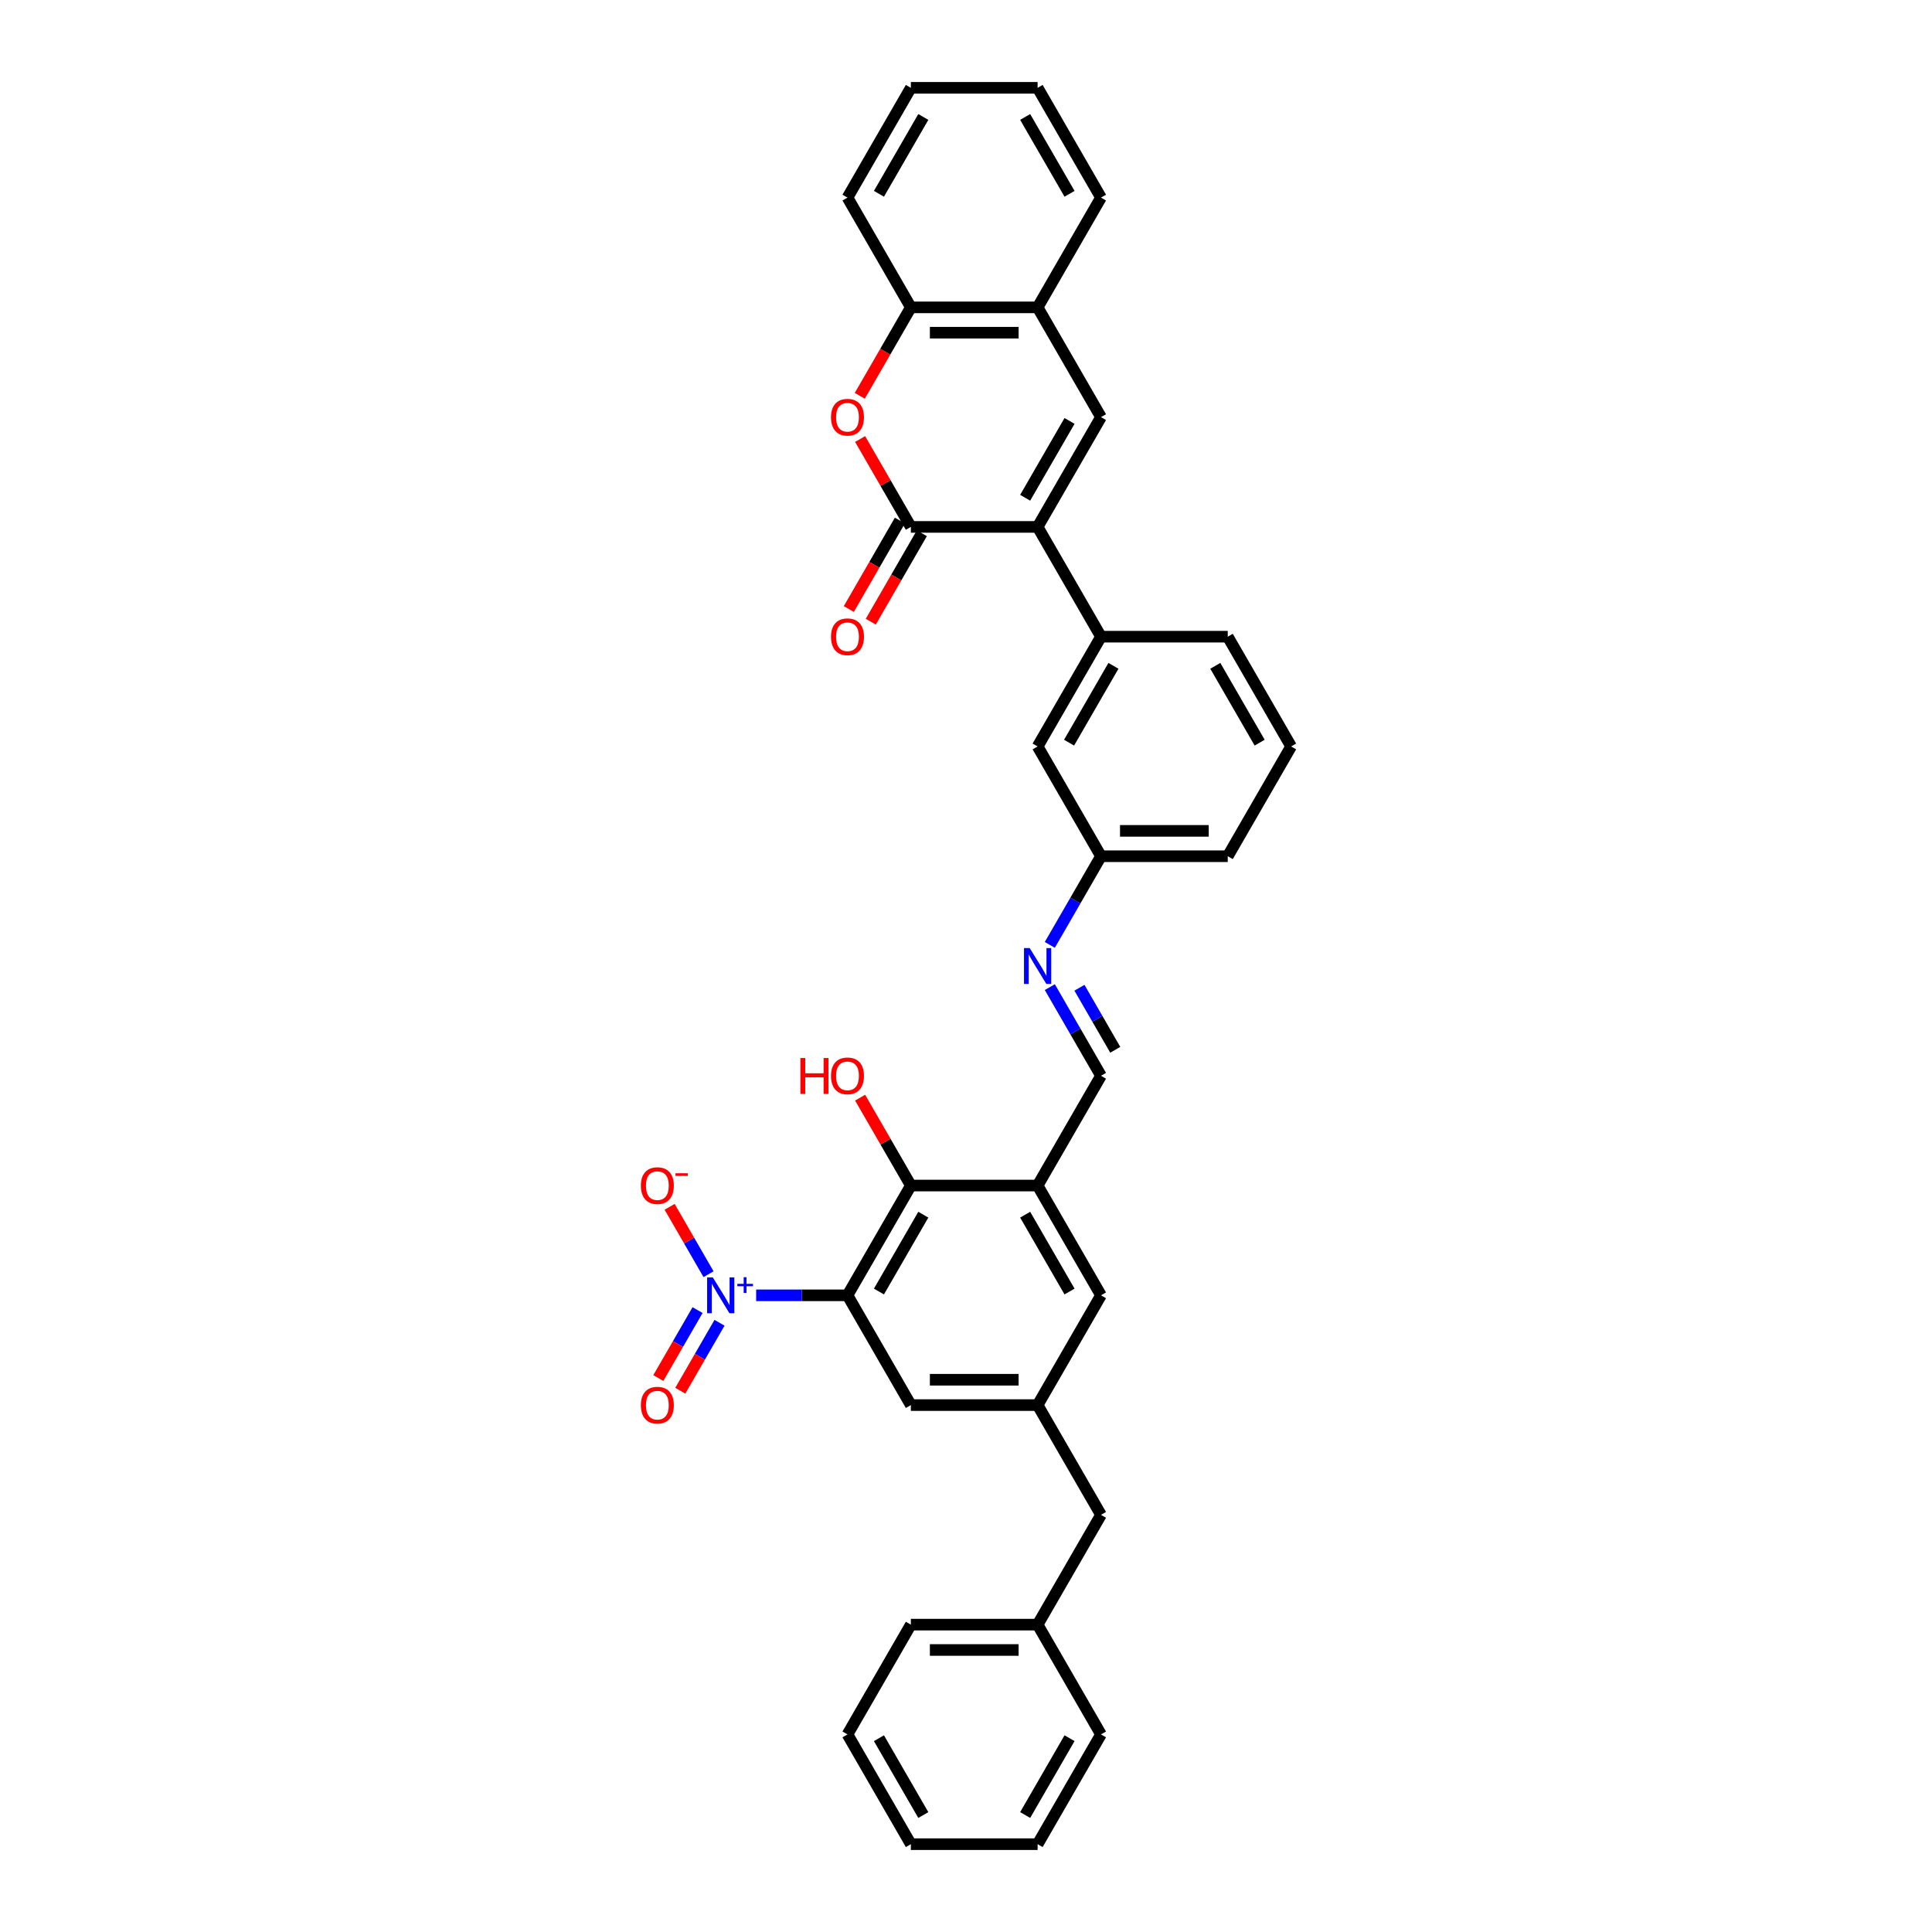 <?xml version='1.0' encoding='iso-8859-1'?>
<svg version='1.1' baseProfile='full'
              xmlns='http://www.w3.org/2000/svg'
                      xmlns:rdkit='http://www.rdkit.org/xml'
                      xmlns:xlink='http://www.w3.org/1999/xlink'
                  xml:space='preserve'
width='1000px' height='1000px' viewBox='0 0 1000 1000'>
<!-- END OF HEADER -->
<rect style='opacity:1.0;fill:#FFFFFF;stroke:none' width='1000' height='1000' x='0' y='0'> </rect>
<path class='bond-0' d='M 438.657,670.455 L 415.02,670.455' style='fill:none;fill-rule:evenodd;stroke:#000000;stroke-width:6px;stroke-linecap:butt;stroke-linejoin:miter;stroke-opacity:1' />
<path class='bond-0' d='M 415.02,670.455 L 391.383,670.455' style='fill:none;fill-rule:evenodd;stroke:#0000FF;stroke-width:6px;stroke-linecap:butt;stroke-linejoin:miter;stroke-opacity:1' />
<path class='bond-5' d='M 438.657,670.455 L 471.461,613.636' style='fill:none;fill-rule:evenodd;stroke:#000000;stroke-width:6px;stroke-linecap:butt;stroke-linejoin:miter;stroke-opacity:1' />
<path class='bond-5' d='M 454.941,668.493 L 477.904,628.72' style='fill:none;fill-rule:evenodd;stroke:#000000;stroke-width:6px;stroke-linecap:butt;stroke-linejoin:miter;stroke-opacity:1' />
<path class='bond-11' d='M 438.657,670.455 L 471.461,727.273' style='fill:none;fill-rule:evenodd;stroke:#000000;stroke-width:6px;stroke-linecap:butt;stroke-linejoin:miter;stroke-opacity:1' />
<path class='bond-14' d='M 366.738,659.524 L 356.669,642.085' style='fill:none;fill-rule:evenodd;stroke:#0000FF;stroke-width:6px;stroke-linecap:butt;stroke-linejoin:miter;stroke-opacity:1' />
<path class='bond-14' d='M 356.669,642.085 L 346.6,624.645' style='fill:none;fill-rule:evenodd;stroke:#FF0000;stroke-width:6px;stroke-linecap:butt;stroke-linejoin:miter;stroke-opacity:1' />
<path class='bond-16' d='M 361.056,678.104 L 350.904,695.689' style='fill:none;fill-rule:evenodd;stroke:#0000FF;stroke-width:6px;stroke-linecap:butt;stroke-linejoin:miter;stroke-opacity:1' />
<path class='bond-16' d='M 350.904,695.689 L 340.752,713.273' style='fill:none;fill-rule:evenodd;stroke:#FF0000;stroke-width:6px;stroke-linecap:butt;stroke-linejoin:miter;stroke-opacity:1' />
<path class='bond-16' d='M 372.42,684.665 L 362.268,702.249' style='fill:none;fill-rule:evenodd;stroke:#0000FF;stroke-width:6px;stroke-linecap:butt;stroke-linejoin:miter;stroke-opacity:1' />
<path class='bond-16' d='M 362.268,702.249 L 352.115,719.833' style='fill:none;fill-rule:evenodd;stroke:#FF0000;stroke-width:6px;stroke-linecap:butt;stroke-linejoin:miter;stroke-opacity:1' />
<path class='bond-1' d='M 537.069,272.727 L 569.873,329.545' style='fill:none;fill-rule:evenodd;stroke:#000000;stroke-width:6px;stroke-linecap:butt;stroke-linejoin:miter;stroke-opacity:1' />
<path class='bond-2' d='M 537.069,272.727 L 471.461,272.727' style='fill:none;fill-rule:evenodd;stroke:#000000;stroke-width:6px;stroke-linecap:butt;stroke-linejoin:miter;stroke-opacity:1' />
<path class='bond-3' d='M 537.069,272.727 L 569.873,215.909' style='fill:none;fill-rule:evenodd;stroke:#000000;stroke-width:6px;stroke-linecap:butt;stroke-linejoin:miter;stroke-opacity:1' />
<path class='bond-3' d='M 530.625,257.644 L 553.588,217.871' style='fill:none;fill-rule:evenodd;stroke:#000000;stroke-width:6px;stroke-linecap:butt;stroke-linejoin:miter;stroke-opacity:1' />
<path class='bond-4' d='M 471.461,272.727 L 458.327,249.98' style='fill:none;fill-rule:evenodd;stroke:#000000;stroke-width:6px;stroke-linecap:butt;stroke-linejoin:miter;stroke-opacity:1' />
<path class='bond-4' d='M 458.327,249.98 L 445.194,227.233' style='fill:none;fill-rule:evenodd;stroke:#FF0000;stroke-width:6px;stroke-linecap:butt;stroke-linejoin:miter;stroke-opacity:1' />
<path class='bond-17' d='M 465.779,269.447 L 452.562,292.338' style='fill:none;fill-rule:evenodd;stroke:#000000;stroke-width:6px;stroke-linecap:butt;stroke-linejoin:miter;stroke-opacity:1' />
<path class='bond-17' d='M 452.562,292.338 L 439.346,315.23' style='fill:none;fill-rule:evenodd;stroke:#FF0000;stroke-width:6px;stroke-linecap:butt;stroke-linejoin:miter;stroke-opacity:1' />
<path class='bond-17' d='M 477.142,276.008 L 463.926,298.899' style='fill:none;fill-rule:evenodd;stroke:#000000;stroke-width:6px;stroke-linecap:butt;stroke-linejoin:miter;stroke-opacity:1' />
<path class='bond-17' d='M 463.926,298.899 L 450.71,321.791' style='fill:none;fill-rule:evenodd;stroke:#FF0000;stroke-width:6px;stroke-linecap:butt;stroke-linejoin:miter;stroke-opacity:1' />
<path class='bond-8' d='M 569.873,215.909 L 537.069,159.091' style='fill:none;fill-rule:evenodd;stroke:#000000;stroke-width:6px;stroke-linecap:butt;stroke-linejoin:miter;stroke-opacity:1' />
<path class='bond-38' d='M 445.028,204.874 L 458.244,181.982' style='fill:none;fill-rule:evenodd;stroke:#FF0000;stroke-width:6px;stroke-linecap:butt;stroke-linejoin:miter;stroke-opacity:1' />
<path class='bond-38' d='M 458.244,181.982 L 471.461,159.091' style='fill:none;fill-rule:evenodd;stroke:#000000;stroke-width:6px;stroke-linecap:butt;stroke-linejoin:miter;stroke-opacity:1' />
<path class='bond-6' d='M 471.461,613.636 L 537.069,613.636' style='fill:none;fill-rule:evenodd;stroke:#000000;stroke-width:6px;stroke-linecap:butt;stroke-linejoin:miter;stroke-opacity:1' />
<path class='bond-21' d='M 471.461,613.636 L 458.327,590.889' style='fill:none;fill-rule:evenodd;stroke:#000000;stroke-width:6px;stroke-linecap:butt;stroke-linejoin:miter;stroke-opacity:1' />
<path class='bond-21' d='M 458.327,590.889 L 445.194,568.142' style='fill:none;fill-rule:evenodd;stroke:#FF0000;stroke-width:6px;stroke-linecap:butt;stroke-linejoin:miter;stroke-opacity:1' />
<path class='bond-10' d='M 537.069,613.636 L 569.873,556.818' style='fill:none;fill-rule:evenodd;stroke:#000000;stroke-width:6px;stroke-linecap:butt;stroke-linejoin:miter;stroke-opacity:1' />
<path class='bond-35' d='M 537.069,613.636 L 569.873,670.455' style='fill:none;fill-rule:evenodd;stroke:#000000;stroke-width:6px;stroke-linecap:butt;stroke-linejoin:miter;stroke-opacity:1' />
<path class='bond-35' d='M 530.625,628.72 L 553.588,668.493' style='fill:none;fill-rule:evenodd;stroke:#000000;stroke-width:6px;stroke-linecap:butt;stroke-linejoin:miter;stroke-opacity:1' />
<path class='bond-7' d='M 569.873,329.545 L 537.069,386.364' style='fill:none;fill-rule:evenodd;stroke:#000000;stroke-width:6px;stroke-linecap:butt;stroke-linejoin:miter;stroke-opacity:1' />
<path class='bond-7' d='M 576.316,344.629 L 553.353,384.402' style='fill:none;fill-rule:evenodd;stroke:#000000;stroke-width:6px;stroke-linecap:butt;stroke-linejoin:miter;stroke-opacity:1' />
<path class='bond-37' d='M 569.873,329.545 L 635.48,329.545' style='fill:none;fill-rule:evenodd;stroke:#000000;stroke-width:6px;stroke-linecap:butt;stroke-linejoin:miter;stroke-opacity:1' />
<path class='bond-9' d='M 537.069,159.091 L 471.461,159.091' style='fill:none;fill-rule:evenodd;stroke:#000000;stroke-width:6px;stroke-linecap:butt;stroke-linejoin:miter;stroke-opacity:1' />
<path class='bond-9' d='M 527.227,172.213 L 481.302,172.213' style='fill:none;fill-rule:evenodd;stroke:#000000;stroke-width:6px;stroke-linecap:butt;stroke-linejoin:miter;stroke-opacity:1' />
<path class='bond-25' d='M 537.069,159.091 L 569.873,102.273' style='fill:none;fill-rule:evenodd;stroke:#000000;stroke-width:6px;stroke-linecap:butt;stroke-linejoin:miter;stroke-opacity:1' />
<path class='bond-26' d='M 471.461,159.091 L 438.657,102.273' style='fill:none;fill-rule:evenodd;stroke:#000000;stroke-width:6px;stroke-linecap:butt;stroke-linejoin:miter;stroke-opacity:1' />
<path class='bond-12' d='M 569.873,556.818 L 556.626,533.874' style='fill:none;fill-rule:evenodd;stroke:#000000;stroke-width:6px;stroke-linecap:butt;stroke-linejoin:miter;stroke-opacity:1' />
<path class='bond-12' d='M 556.626,533.874 L 543.379,510.93' style='fill:none;fill-rule:evenodd;stroke:#0000FF;stroke-width:6px;stroke-linecap:butt;stroke-linejoin:miter;stroke-opacity:1' />
<path class='bond-12' d='M 577.262,543.374 L 567.989,527.313' style='fill:none;fill-rule:evenodd;stroke:#000000;stroke-width:6px;stroke-linecap:butt;stroke-linejoin:miter;stroke-opacity:1' />
<path class='bond-12' d='M 567.989,527.313 L 558.717,511.253' style='fill:none;fill-rule:evenodd;stroke:#0000FF;stroke-width:6px;stroke-linecap:butt;stroke-linejoin:miter;stroke-opacity:1' />
<path class='bond-13' d='M 471.461,727.273 L 537.069,727.273' style='fill:none;fill-rule:evenodd;stroke:#000000;stroke-width:6px;stroke-linecap:butt;stroke-linejoin:miter;stroke-opacity:1' />
<path class='bond-13' d='M 481.302,714.151 L 527.227,714.151' style='fill:none;fill-rule:evenodd;stroke:#000000;stroke-width:6px;stroke-linecap:butt;stroke-linejoin:miter;stroke-opacity:1' />
<path class='bond-19' d='M 543.379,489.07 L 556.626,466.126' style='fill:none;fill-rule:evenodd;stroke:#0000FF;stroke-width:6px;stroke-linecap:butt;stroke-linejoin:miter;stroke-opacity:1' />
<path class='bond-19' d='M 556.626,466.126 L 569.873,443.182' style='fill:none;fill-rule:evenodd;stroke:#000000;stroke-width:6px;stroke-linecap:butt;stroke-linejoin:miter;stroke-opacity:1' />
<path class='bond-15' d='M 537.069,727.273 L 569.873,670.455' style='fill:none;fill-rule:evenodd;stroke:#000000;stroke-width:6px;stroke-linecap:butt;stroke-linejoin:miter;stroke-opacity:1' />
<path class='bond-20' d='M 537.069,727.273 L 569.873,784.091' style='fill:none;fill-rule:evenodd;stroke:#000000;stroke-width:6px;stroke-linecap:butt;stroke-linejoin:miter;stroke-opacity:1' />
<path class='bond-18' d='M 537.069,386.364 L 569.873,443.182' style='fill:none;fill-rule:evenodd;stroke:#000000;stroke-width:6px;stroke-linecap:butt;stroke-linejoin:miter;stroke-opacity:1' />
<path class='bond-27' d='M 569.873,443.182 L 635.48,443.182' style='fill:none;fill-rule:evenodd;stroke:#000000;stroke-width:6px;stroke-linecap:butt;stroke-linejoin:miter;stroke-opacity:1' />
<path class='bond-27' d='M 579.714,430.06 L 625.639,430.06' style='fill:none;fill-rule:evenodd;stroke:#000000;stroke-width:6px;stroke-linecap:butt;stroke-linejoin:miter;stroke-opacity:1' />
<path class='bond-22' d='M 569.873,784.091 L 537.069,840.909' style='fill:none;fill-rule:evenodd;stroke:#000000;stroke-width:6px;stroke-linecap:butt;stroke-linejoin:miter;stroke-opacity:1' />
<path class='bond-28' d='M 537.069,840.909 L 471.461,840.909' style='fill:none;fill-rule:evenodd;stroke:#000000;stroke-width:6px;stroke-linecap:butt;stroke-linejoin:miter;stroke-opacity:1' />
<path class='bond-28' d='M 527.227,854.031 L 481.302,854.031' style='fill:none;fill-rule:evenodd;stroke:#000000;stroke-width:6px;stroke-linecap:butt;stroke-linejoin:miter;stroke-opacity:1' />
<path class='bond-29' d='M 537.069,840.909 L 569.873,897.727' style='fill:none;fill-rule:evenodd;stroke:#000000;stroke-width:6px;stroke-linecap:butt;stroke-linejoin:miter;stroke-opacity:1' />
<path class='bond-23' d='M 635.48,329.545 L 668.284,386.364' style='fill:none;fill-rule:evenodd;stroke:#000000;stroke-width:6px;stroke-linecap:butt;stroke-linejoin:miter;stroke-opacity:1' />
<path class='bond-23' d='M 629.037,344.629 L 652,384.402' style='fill:none;fill-rule:evenodd;stroke:#000000;stroke-width:6px;stroke-linecap:butt;stroke-linejoin:miter;stroke-opacity:1' />
<path class='bond-24' d='M 668.284,386.364 L 635.48,443.182' style='fill:none;fill-rule:evenodd;stroke:#000000;stroke-width:6px;stroke-linecap:butt;stroke-linejoin:miter;stroke-opacity:1' />
<path class='bond-31' d='M 569.873,102.273 L 537.069,45.455' style='fill:none;fill-rule:evenodd;stroke:#000000;stroke-width:6px;stroke-linecap:butt;stroke-linejoin:miter;stroke-opacity:1' />
<path class='bond-31' d='M 553.588,100.311 L 530.625,60.538' style='fill:none;fill-rule:evenodd;stroke:#000000;stroke-width:6px;stroke-linecap:butt;stroke-linejoin:miter;stroke-opacity:1' />
<path class='bond-39' d='M 438.657,102.273 L 471.461,45.455' style='fill:none;fill-rule:evenodd;stroke:#000000;stroke-width:6px;stroke-linecap:butt;stroke-linejoin:miter;stroke-opacity:1' />
<path class='bond-39' d='M 454.941,100.311 L 477.904,60.538' style='fill:none;fill-rule:evenodd;stroke:#000000;stroke-width:6px;stroke-linecap:butt;stroke-linejoin:miter;stroke-opacity:1' />
<path class='bond-33' d='M 471.461,840.909 L 438.657,897.727' style='fill:none;fill-rule:evenodd;stroke:#000000;stroke-width:6px;stroke-linecap:butt;stroke-linejoin:miter;stroke-opacity:1' />
<path class='bond-32' d='M 569.873,897.727 L 537.069,954.545' style='fill:none;fill-rule:evenodd;stroke:#000000;stroke-width:6px;stroke-linecap:butt;stroke-linejoin:miter;stroke-opacity:1' />
<path class='bond-32' d='M 553.588,899.689 L 530.625,939.462' style='fill:none;fill-rule:evenodd;stroke:#000000;stroke-width:6px;stroke-linecap:butt;stroke-linejoin:miter;stroke-opacity:1' />
<path class='bond-30' d='M 471.461,45.455 L 537.069,45.455' style='fill:none;fill-rule:evenodd;stroke:#000000;stroke-width:6px;stroke-linecap:butt;stroke-linejoin:miter;stroke-opacity:1' />
<path class='bond-34' d='M 537.069,954.545 L 471.461,954.545' style='fill:none;fill-rule:evenodd;stroke:#000000;stroke-width:6px;stroke-linecap:butt;stroke-linejoin:miter;stroke-opacity:1' />
<path class='bond-36' d='M 438.657,897.727 L 471.461,954.545' style='fill:none;fill-rule:evenodd;stroke:#000000;stroke-width:6px;stroke-linecap:butt;stroke-linejoin:miter;stroke-opacity:1' />
<path class='bond-36' d='M 454.941,899.689 L 477.904,939.462' style='fill:none;fill-rule:evenodd;stroke:#000000;stroke-width:6px;stroke-linecap:butt;stroke-linejoin:miter;stroke-opacity:1' />
<path  class='atom-1' d='M 368.941 661.164
L 375.03 671.006
Q 375.634 671.977, 376.605 673.735
Q 377.576 675.493, 377.628 675.598
L 377.628 661.164
L 380.095 661.164
L 380.095 679.745
L 377.549 679.745
L 371.015 668.985
Q 370.254 667.725, 369.44 666.282
Q 368.653 664.839, 368.417 664.392
L 368.417 679.745
L 366.002 679.745
L 366.002 661.164
L 368.941 661.164
' fill='#0000FF'/>
<path  class='atom-1' d='M 381.654 664.514
L 384.927 664.514
L 384.927 661.067
L 386.382 661.067
L 386.382 664.514
L 389.742 664.514
L 389.742 665.761
L 386.382 665.761
L 386.382 669.225
L 384.927 669.225
L 384.927 665.761
L 381.654 665.761
L 381.654 664.514
' fill='#0000FF'/>
<path  class='atom-5' d='M 430.127 215.962
Q 430.127 211.5, 432.332 209.007
Q 434.536 206.514, 438.657 206.514
Q 442.777 206.514, 444.981 209.007
Q 447.186 211.5, 447.186 215.962
Q 447.186 220.475, 444.955 223.047
Q 442.724 225.593, 438.657 225.593
Q 434.563 225.593, 432.332 223.047
Q 430.127 220.502, 430.127 215.962
M 438.657 223.493
Q 441.491 223.493, 443.013 221.604
Q 444.561 219.688, 444.561 215.962
Q 444.561 212.314, 443.013 210.477
Q 441.491 208.613, 438.657 208.613
Q 435.822 208.613, 434.274 210.451
Q 432.752 212.288, 432.752 215.962
Q 432.752 219.714, 434.274 221.604
Q 435.822 223.493, 438.657 223.493
' fill='#FF0000'/>
<path  class='atom-13' d='M 532.961 490.71
L 539.05 500.551
Q 539.653 501.522, 540.624 503.28
Q 541.595 505.039, 541.648 505.144
L 541.648 490.71
L 544.115 490.71
L 544.115 509.29
L 541.569 509.29
L 535.035 498.53
Q 534.274 497.271, 533.46 495.827
Q 532.673 494.384, 532.437 493.938
L 532.437 509.29
L 530.022 509.29
L 530.022 490.71
L 532.961 490.71
' fill='#0000FF'/>
<path  class='atom-15' d='M 331.716 613.689
Q 331.716 609.228, 333.92 606.734
Q 336.124 604.241, 340.245 604.241
Q 344.365 604.241, 346.569 606.734
Q 348.774 609.228, 348.774 613.689
Q 348.774 618.203, 346.543 620.775
Q 344.312 623.32, 340.245 623.32
Q 336.151 623.32, 333.92 620.775
Q 331.716 618.229, 331.716 613.689
M 340.245 621.221
Q 343.079 621.221, 344.601 619.331
Q 346.149 617.415, 346.149 613.689
Q 346.149 610.041, 344.601 608.204
Q 343.079 606.341, 340.245 606.341
Q 337.41 606.341, 335.862 608.178
Q 334.34 610.015, 334.34 613.689
Q 334.34 617.442, 335.862 619.331
Q 337.41 621.221, 340.245 621.221
' fill='#FF0000'/>
<path  class='atom-15' d='M 349.64 607.274
L 355.996 607.274
L 355.996 608.66
L 349.64 608.66
L 349.64 607.274
' fill='#FF0000'/>
<path  class='atom-17' d='M 331.716 727.325
Q 331.716 722.864, 333.92 720.371
Q 336.124 717.878, 340.245 717.878
Q 344.365 717.878, 346.569 720.371
Q 348.774 722.864, 348.774 727.325
Q 348.774 731.839, 346.543 734.411
Q 344.312 736.956, 340.245 736.956
Q 336.151 736.956, 333.92 734.411
Q 331.716 731.865, 331.716 727.325
M 340.245 734.857
Q 343.079 734.857, 344.601 732.968
Q 346.149 731.052, 346.149 727.325
Q 346.149 723.677, 344.601 721.84
Q 343.079 719.977, 340.245 719.977
Q 337.41 719.977, 335.862 721.814
Q 334.34 723.651, 334.34 727.325
Q 334.34 731.078, 335.862 732.968
Q 337.41 734.857, 340.245 734.857
' fill='#FF0000'/>
<path  class='atom-18' d='M 430.127 329.598
Q 430.127 325.137, 432.332 322.643
Q 434.536 320.15, 438.657 320.15
Q 442.777 320.15, 444.981 322.643
Q 447.186 325.137, 447.186 329.598
Q 447.186 334.112, 444.955 336.684
Q 442.724 339.229, 438.657 339.229
Q 434.563 339.229, 432.332 336.684
Q 430.127 334.138, 430.127 329.598
M 438.657 337.13
Q 441.491 337.13, 443.013 335.24
Q 444.561 333.324, 444.561 329.598
Q 444.561 325.95, 443.013 324.113
Q 441.491 322.25, 438.657 322.25
Q 435.822 322.25, 434.274 324.087
Q 432.752 325.924, 432.752 329.598
Q 432.752 333.351, 434.274 335.24
Q 435.822 337.13, 438.657 337.13
' fill='#FF0000'/>
<path  class='atom-22' d='M 414.277 547.633
L 416.796 547.633
L 416.796 555.532
L 426.296 555.532
L 426.296 547.633
L 428.815 547.633
L 428.815 566.213
L 426.296 566.213
L 426.296 557.632
L 416.796 557.632
L 416.796 566.213
L 414.277 566.213
L 414.277 547.633
' fill='#FF0000'/>
<path  class='atom-22' d='M 430.127 556.871
Q 430.127 552.409, 432.332 549.916
Q 434.536 547.423, 438.657 547.423
Q 442.777 547.423, 444.981 549.916
Q 447.186 552.409, 447.186 556.871
Q 447.186 561.384, 444.955 563.956
Q 442.724 566.502, 438.657 566.502
Q 434.563 566.502, 432.332 563.956
Q 430.127 561.411, 430.127 556.871
M 438.657 564.402
Q 441.491 564.402, 443.013 562.513
Q 444.561 560.597, 444.561 556.871
Q 444.561 553.223, 443.013 551.386
Q 441.491 549.523, 438.657 549.523
Q 435.822 549.523, 434.274 551.36
Q 432.752 553.197, 432.752 556.871
Q 432.752 560.623, 434.274 562.513
Q 435.822 564.402, 438.657 564.402
' fill='#FF0000'/>
</svg>
